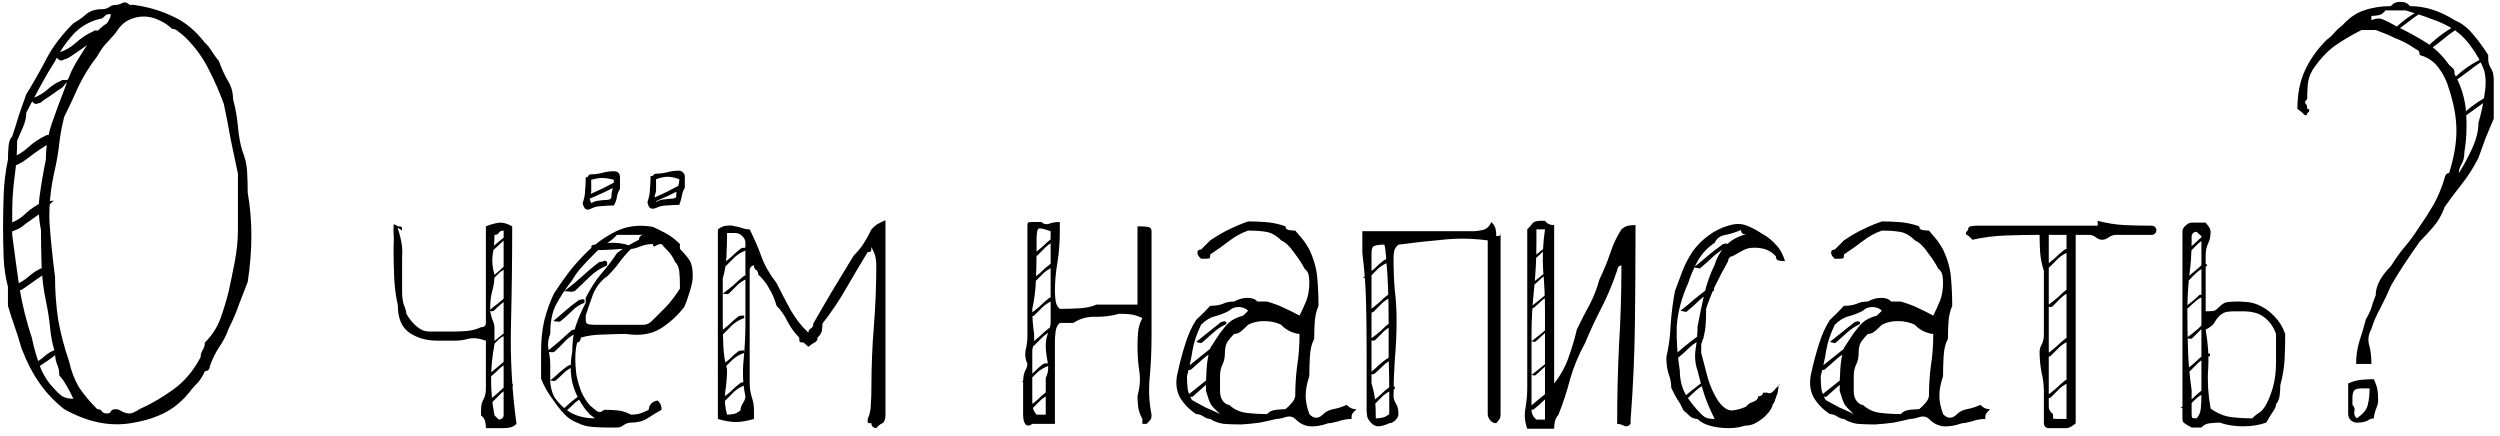 <?xml version="1.0" encoding="UTF-8"?> <svg xmlns="http://www.w3.org/2000/svg" width="327" height="57" viewBox="0 0 327 57" fill="none"> <path d="M0.4 29.52C0.4 28.293 0.427 26.933 0.48 25.44C0.533 23.947 0.72 22.427 1.04 20.88C1.04 20.293 1.067 19.707 1.12 19.12C1.173 18.533 1.333 18.107 1.6 17.84C1.92 16.88 2.213 15.947 2.48 15.04C2.8 14.133 3.12 13.227 3.44 12.32C4.4 10.773 5.28 9.227 6.08 7.68C6.88 6.133 8.053 4.587 9.6 3.04C10.187 2.72 10.72 2.347 11.2 1.92C11.733 1.44 12.453 1.2 13.36 1.2C13.68 1.2 13.973 1.12 14.24 0.96C14.507 0.747 14.8 0.64 15.12 0.64C15.387 0.64 15.68 0.56 16 0.4C16.32 0.24 16.64 0.32 16.96 0.64H17.52C19.387 0.907 21.093 1.413 22.64 2.16C24.187 2.853 25.573 4 26.8 5.6C27.12 5.867 27.44 6.267 27.76 6.8C28.08 7.28 28.373 7.68 28.64 8C28.96 8.907 29.333 9.733 29.76 10.48C30.24 11.227 30.48 12.053 30.48 12.96C30.8 14.133 31.013 15.333 31.12 16.56C31.227 17.733 31.413 18.773 31.68 19.68C32.053 20.587 32.267 21.493 32.32 22.4C32.373 23.307 32.4 24.24 32.4 25.2C33.04 28.827 33.04 32.72 32.4 36.88C32.027 37.84 31.653 38.8 31.28 39.76C30.96 40.72 30.507 41.787 29.92 42.96C29.6 43.867 29.173 44.693 28.64 45.44C28.16 46.187 27.76 47.013 27.44 47.92C27.44 48.187 27.333 48.373 27.12 48.48C27.013 48.533 26.907 48.56 26.8 48.56C26.533 49.147 26.24 49.627 25.92 50C25.6 50.32 25.307 50.64 25.04 50.96C24.08 52.24 22.96 53.227 21.68 53.92C20.453 54.56 19.067 55.013 17.52 55.28C14.587 55.867 11.547 55.28 8.4 53.52C7.173 52.56 6.107 51.44 5.2 50.16C4.293 48.88 3.493 47.333 2.8 45.52C2.533 44.56 2.24 43.627 1.92 42.72C1.6 41.813 1.307 40.907 1.04 40V37.52C0.72 36.293 0.533 35.04 0.48 33.76C0.427 32.48 0.4 31.067 0.4 29.52ZM31.12 28.24V22.72C30.8 21.173 30.48 19.653 30.16 18.16C29.893 16.613 29.6 15.093 29.28 13.6C28.693 12 28.027 10.48 27.28 9.04C26.533 7.547 25.547 6.187 24.32 4.96C24 4.64 23.68 4.373 23.36 4.16C23.093 3.893 22.8 3.76 22.48 3.76C22 3.28 21.44 2.907 20.8 2.64C20.16 2.32 19.493 2.16 18.8 2.16C18.107 2.16 17.44 2.32 16.8 2.64C16.16 2.96 15.6 3.52 15.12 4.32C14.533 4.96 14.053 5.493 13.68 5.92C13.36 6.293 13.04 6.773 12.72 7.36C11.76 8.587 10.933 9.92 10.24 11.36C9.6 12.8 8.987 14.107 8.4 15.28C8.08 16.56 7.867 17.707 7.76 18.72C7.653 19.733 7.467 20.853 7.2 22.08C6.613 24.587 6.373 26.96 6.48 29.2C6.64 31.387 6.88 33.733 7.2 36.24C7.2 38.107 7.333 39.947 7.6 41.76C7.92 43.573 8.4 45.413 9.04 47.28C9.307 48.507 9.733 49.627 10.32 50.64C10.96 51.6 11.76 52.56 12.72 53.52C13.04 53.52 13.253 53.627 13.36 53.84C13.467 54 13.68 54.08 14 54.08C14.267 54.08 14.427 54 14.48 53.84C14.587 53.627 14.8 53.52 15.12 53.52C15.387 53.52 15.68 53.627 16 53.84C16.32 54 16.64 54.08 16.96 54.08C17.067 54.08 17.2 54.053 17.36 54C17.467 53.947 17.573 53.893 17.68 53.84C17.84 53.787 18.027 53.68 18.24 53.52C19.787 52.827 21.253 51.973 22.64 50.96C24.08 49.947 25.28 48.533 26.24 46.72C26.24 46.4 26.32 46.107 26.48 45.84C26.693 45.52 26.8 45.173 26.8 44.8C27.707 43.893 28.373 42.88 28.8 41.76C29.227 40.587 29.6 39.36 29.92 38.08C30.187 36.853 30.453 35.547 30.72 34.16C30.987 32.72 31.12 31.36 31.12 30.08V28.24ZM9.6 52.16C9.333 51.573 9.04 51.013 8.72 50.48C8.4 49.893 8.08 49.44 7.76 49.12C7.76 48.533 7.653 48.027 7.44 47.6C7.28 47.173 7.2 46.667 7.2 46.08C6.88 45.12 6.667 44.08 6.56 42.96C6.453 41.787 6.267 40.587 6 39.36C5.68 37.813 5.493 36.267 5.44 34.72C5.387 33.173 5.36 31.627 5.36 30.08C5.04 28.533 4.987 27.013 5.2 25.52C5.413 23.973 5.68 22.427 6 20.88C6 19.333 6.24 17.813 6.72 16.32C7.253 14.773 7.813 13.253 8.4 11.76C8.72 10.8 9.04 9.973 9.36 9.28C9.733 8.533 10.213 7.707 10.8 6.8C11.173 6.213 11.627 5.547 12.16 4.8C12.747 4 13.36 3.413 14 3.04C14.053 2.933 14.133 2.8 14.24 2.64C14.293 2.533 14.347 2.427 14.4 2.32C14.453 2.16 14.48 2 14.48 1.84C14.213 1.84 14.027 1.867 13.92 1.92C13.867 1.973 13.68 2.133 13.36 2.4C11.813 2.72 10.533 3.44 9.52 4.56C8.56 5.627 7.787 6.773 7.2 8C6.613 8.907 6 9.947 5.36 11.12C4.72 12.293 4.08 13.493 3.44 14.72C3.44 15.307 3.307 15.92 3.04 16.56C2.773 17.147 2.507 17.76 2.24 18.4C2.24 19.947 2.133 21.493 1.92 23.04C1.707 24.587 1.6 26.133 1.6 27.68V30.72C1.92 33.227 2.24 35.573 2.56 37.76C2.933 39.947 3.467 42.08 4.16 44.16C4.427 45.44 4.773 46.667 5.2 47.84C5.627 49.013 6.293 50.053 7.2 50.96C7.467 51.28 7.787 51.573 8.16 51.84C8.533 52.053 9.013 52.16 9.6 52.16ZM8.08 45.68C7.867 45.84 7.707 45.973 7.6 46.08C7.493 46.187 7.387 46.293 7.28 46.4C6.96 46.667 6.64 46.907 6.32 47.12C6 47.333 5.68 47.547 5.36 47.76C5.2 47.92 4.96 48.053 4.64 48.16C4.427 48.16 4.293 48.08 4.24 47.92C4.187 47.867 4.16 47.787 4.16 47.68C4.213 47.573 4.267 47.52 4.32 47.52C4.907 47.307 5.387 47.013 5.76 46.64C6.187 46.267 6.667 45.973 7.2 45.76C7.307 45.707 7.6 45.68 8.08 45.68ZM6.56 34.88C6.347 35.147 6.16 35.36 6 35.52C5.893 35.68 5.787 35.813 5.68 35.92L3.28 37.6C3.12 37.707 2.96 37.813 2.8 37.92C2.64 37.973 2.453 38.027 2.24 38.08C2.187 38.08 2.107 38.053 2 38C1.893 37.947 1.813 37.867 1.76 37.76C1.707 37.707 1.68 37.627 1.68 37.52C1.733 37.36 1.813 37.28 1.92 37.28C2.613 37.013 3.227 36.64 3.76 36.16C4.293 35.68 4.88 35.307 5.52 35.04C5.627 34.933 5.76 34.907 5.92 34.96C6.08 34.96 6.293 34.933 6.56 34.88ZM7.04 26.24C6.72 26.507 6.48 26.747 6.32 26.96C6.213 27.173 6.053 27.36 5.84 27.52C5.307 27.893 4.773 28.267 4.24 28.64C3.76 28.96 3.253 29.333 2.72 29.76C2.507 29.867 2.293 29.973 2.08 30.08C1.92 30.133 1.707 30.213 1.44 30.32C1.173 30.32 0.96 30.187 0.8 29.92C0.747 29.867 0.747 29.76 0.8 29.6C0.853 29.387 0.933 29.28 1.04 29.28C1.947 29.013 2.72 28.56 3.36 27.92C4.053 27.28 4.827 26.773 5.68 26.4C5.787 26.293 5.947 26.267 6.16 26.32C6.373 26.32 6.667 26.293 7.04 26.24ZM7.44 17.6C7.12 17.867 6.88 18.107 6.72 18.32C6.613 18.533 6.453 18.72 6.24 18.88C5.653 19.253 5.093 19.627 4.56 20C4.08 20.373 3.573 20.747 3.04 21.12C2.613 21.387 2.187 21.6 1.76 21.76C1.653 21.76 1.52 21.733 1.36 21.68C1.253 21.573 1.147 21.467 1.04 21.36C0.987 21.253 0.987 21.12 1.04 20.96C1.093 20.8 1.173 20.72 1.28 20.72C2.187 20.4 2.987 19.92 3.68 19.28C4.373 18.64 5.173 18.107 6.08 17.68C6.187 17.627 6.32 17.627 6.48 17.68C6.693 17.68 7.013 17.653 7.44 17.6ZM9.04 10.4C8.827 10.667 8.64 10.88 8.48 11.04C8.373 11.2 8.267 11.333 8.16 11.44C7.733 11.707 7.307 12 6.88 12.32C6.507 12.587 6.107 12.853 5.68 13.12C5.573 13.227 5.44 13.333 5.28 13.44C5.12 13.493 4.933 13.547 4.72 13.6C4.667 13.6 4.587 13.573 4.48 13.52C4.373 13.467 4.293 13.387 4.24 13.28C4.187 13.227 4.16 13.147 4.16 13.04C4.213 12.88 4.293 12.8 4.4 12.8C5.093 12.533 5.707 12.16 6.24 11.68C6.773 11.2 7.36 10.827 8 10.56C8.107 10.453 8.24 10.427 8.4 10.48C8.56 10.48 8.773 10.453 9.04 10.4ZM13.52 3.92C13.253 4.24 13.04 4.507 12.88 4.72C12.72 4.88 12.533 5.04 12.32 5.2C11.84 5.573 11.333 5.947 10.8 6.32C10.32 6.64 9.813 6.987 9.28 7.36C9.12 7.467 8.933 7.573 8.72 7.68C8.507 7.733 8.293 7.813 8.08 7.92C7.813 7.92 7.6 7.787 7.44 7.52C7.387 7.467 7.387 7.36 7.44 7.2C7.493 6.987 7.573 6.88 7.68 6.88C8.533 6.613 9.28 6.187 9.92 5.6C10.613 4.96 11.387 4.453 12.24 4.08C12.347 3.973 12.48 3.947 12.64 4C12.853 4 13.147 3.973 13.52 3.92ZM52.035 29.6C52.302 29.6 52.462 29.627 52.515 29.68C52.568 29.733 52.595 29.893 52.595 30.16C52.222 29.893 52.035 29.787 52.035 29.84C52.035 29.893 52.088 30.08 52.195 30.4C52.302 30.72 52.408 31.173 52.515 31.76C52.622 32.293 52.648 32.907 52.595 33.6V38.24C52.595 38.827 52.675 39.387 52.835 39.92C53.048 40.4 53.155 40.773 53.155 41.04C53.475 41.627 53.902 42.16 54.435 42.64C54.968 43.12 55.528 43.36 56.115 43.36H59.475C60.062 43.36 60.622 43.333 61.155 43.28C61.742 43.227 62.328 43.067 62.915 42.8C63.182 42.8 63.368 42.72 63.475 42.56C63.528 42.453 63.555 42.347 63.555 42.24V31.92V29.6C64.408 29.28 65.048 29.12 65.475 29.12C65.902 29.12 66.408 29.28 66.995 29.6C66.995 33.92 66.942 38.24 66.835 42.56C66.728 46.827 66.968 51.12 67.555 55.44C67.288 55.707 66.995 55.867 66.675 55.92C66.408 55.973 66.142 56 65.875 56H63.555C63.555 55.733 63.528 55.467 63.475 55.2C63.422 54.88 63.235 54.587 62.915 54.32V53.68C62.915 53.093 63.022 52.613 63.235 52.24C63.448 51.867 63.555 51.387 63.555 50.8V44.56C62.648 44.24 61.875 44.16 61.235 44.32C60.648 44.48 60.062 44.56 59.475 44.56H57.235C55.795 44.56 54.568 44.213 53.555 43.52C52.542 42.827 52.035 41.627 52.035 39.92C51.768 38.747 51.608 37.493 51.555 36.16C51.502 34.827 51.475 33.6 51.475 32.48C51.528 31.627 51.528 30.987 51.475 30.56C51.475 30.08 51.475 29.76 51.475 29.6C51.475 29.387 51.502 29.307 51.555 29.36C51.662 29.36 51.822 29.44 52.035 29.6ZM65.875 42.24V37.6V30.72V30.16C65.555 30.16 65.342 30.267 65.235 30.48C65.128 30.64 64.942 30.72 64.675 30.72C64.675 31.627 64.595 32.507 64.435 33.36C64.328 34.16 64.408 35.013 64.675 35.92C64.675 36.773 64.568 37.52 64.355 38.16C64.195 38.8 64.115 39.573 64.115 40.48C64.115 40.747 64.195 41.147 64.355 41.68C64.568 42.16 64.675 42.533 64.675 42.8V43.92V45.04C64.088 48.133 64.088 51.227 64.675 54.32L65.235 54.88C65.342 54.88 65.448 54.853 65.555 54.8C65.768 54.693 65.875 54.533 65.875 54.32V52V45.04V42.24ZM63.555 52.64C64.142 52.213 64.648 51.813 65.075 51.44C65.502 51.013 65.928 50.64 66.355 50.32C66.462 50.267 66.622 50.24 66.835 50.24H67.075V50.56C66.488 50.773 65.982 51.067 65.555 51.44C65.182 51.813 64.782 52.213 64.355 52.64C64.248 52.693 64.168 52.72 64.115 52.72C64.062 52.72 63.875 52.693 63.555 52.64ZM63.715 49.12C64.195 48.747 64.622 48.4 64.995 48.08C65.368 47.76 65.715 47.467 66.035 47.2C66.088 47.2 66.115 47.2 66.115 47.2C66.168 47.147 66.222 47.12 66.275 47.12H66.435H66.675V47.36C66.195 47.573 65.768 47.84 65.395 48.16C65.075 48.48 64.728 48.8 64.355 49.12C64.302 49.173 64.248 49.2 64.195 49.2C64.142 49.2 63.982 49.173 63.715 49.12ZM63.875 45.2C64.248 44.933 64.595 44.667 64.915 44.4C65.235 44.133 65.528 43.893 65.795 43.68C65.848 43.627 65.955 43.6 66.115 43.6H66.275V43.84C65.848 43.947 65.502 44.133 65.235 44.4C64.968 44.667 64.702 44.933 64.435 45.2C64.328 45.253 64.142 45.253 63.875 45.2ZM63.955 40.64C64.382 40.267 64.782 39.947 65.155 39.68C65.528 39.36 65.875 39.067 66.195 38.8C66.248 38.747 66.382 38.72 66.595 38.72H66.755V39.04C66.328 39.2 65.928 39.44 65.555 39.76C65.235 40.027 64.915 40.32 64.595 40.64C64.488 40.693 64.408 40.72 64.355 40.72C64.355 40.72 64.222 40.693 63.955 40.64ZM63.955 36.48C64.382 36.213 64.728 35.947 64.995 35.68C65.315 35.413 65.608 35.147 65.875 34.88H66.195H66.355V35.04C65.982 35.2 65.635 35.413 65.315 35.68C65.048 35.947 64.782 36.213 64.515 36.48C64.408 36.533 64.222 36.533 63.955 36.48ZM63.875 32.72C64.355 32.347 64.782 32 65.155 31.68C65.528 31.36 65.902 31.067 66.275 30.8C66.328 30.747 66.462 30.72 66.675 30.72H66.835V30.96C66.355 31.12 65.928 31.387 65.555 31.76C65.235 32.08 64.888 32.4 64.515 32.72C64.462 32.773 64.408 32.8 64.355 32.8C64.302 32.8 64.142 32.773 63.875 32.72ZM80.292 26.88C79.705 26.88 79.172 26.907 78.692 26.96C78.212 26.96 77.758 27.067 77.332 27.28C76.959 27.493 76.665 27.467 76.452 27.2C76.292 26.933 76.212 26.72 76.212 26.56C76.425 25.973 76.532 25.413 76.532 24.88C76.585 24.347 76.612 23.787 76.612 23.2C76.772 23.2 76.879 23.147 76.932 23.04C76.985 22.88 77.118 22.8 77.332 22.8C77.758 22.8 78.212 22.747 78.692 22.64C79.172 22.48 79.705 22.4 80.292 22.4C80.825 22.4 81.092 22.667 81.092 23.2V24.72C80.879 25.04 80.745 25.387 80.692 25.76C80.638 26.133 80.505 26.507 80.292 26.88ZM80.292 23.52C79.705 23.36 79.198 23.28 78.772 23.28C78.398 23.28 77.918 23.36 77.332 23.52V25.04C77.332 25.2 77.278 25.387 77.172 25.6C77.065 25.813 77.118 26.133 77.332 26.56C77.758 26.347 78.105 26.24 78.372 26.24C78.692 26.187 78.959 26.16 79.172 26.16C79.705 26.16 79.972 26.027 79.972 25.76C79.972 25.387 80.025 25.04 80.132 24.72C80.239 24.347 80.292 23.947 80.292 23.52ZM88.852 26.8C88.265 26.8 87.705 26.827 87.172 26.88C86.692 26.88 86.239 26.987 85.812 27.2C85.439 27.36 85.145 27.333 84.932 27.12C84.772 26.853 84.692 26.613 84.692 26.4C84.905 25.813 85.012 25.253 85.012 24.72C85.065 24.187 85.092 23.627 85.092 23.04C85.305 23.04 85.439 22.987 85.492 22.88C85.545 22.773 85.652 22.72 85.812 22.72C86.239 22.72 86.692 22.667 87.172 22.56C87.705 22.4 88.265 22.32 88.852 22.32C89.012 22.32 89.172 22.4 89.332 22.56C89.492 22.72 89.572 22.88 89.572 23.04V24.56C89.359 24.933 89.225 25.307 89.172 25.68C89.118 26 89.012 26.373 88.852 26.8ZM88.852 23.44C88.265 23.227 87.758 23.12 87.332 23.12C86.905 23.12 86.398 23.227 85.812 23.44V24.88C85.812 25.093 85.758 25.307 85.652 25.52C85.599 25.733 85.652 26.027 85.812 26.4C86.239 26.187 86.612 26.08 86.932 26.08C87.252 26.027 87.492 26 87.652 26C88.185 26 88.452 25.893 88.452 25.68C88.452 25.253 88.505 24.88 88.612 24.56C88.772 24.24 88.852 23.867 88.852 23.44ZM76.932 26.08C76.932 26.027 76.905 26 76.852 26C76.852 25.947 76.852 25.893 76.852 25.84C76.799 25.787 76.772 25.733 76.772 25.68C76.932 25.52 77.038 25.44 77.092 25.44C77.678 25.173 78.265 24.907 78.852 24.64C79.492 24.32 80.105 24 80.692 23.68C80.959 23.573 81.092 23.707 81.092 24.08C80.452 24.453 79.785 24.8 79.092 25.12C78.398 25.44 77.678 25.76 76.932 26.08ZM85.252 26.56C85.252 26.507 85.225 26.48 85.172 26.48C85.172 26.427 85.172 26.373 85.172 26.32C85.118 26.267 85.092 26.213 85.092 26.16C85.252 26 85.359 25.92 85.412 25.92C85.999 25.653 86.585 25.387 87.172 25.12C87.812 24.8 88.425 24.48 89.012 24.16C89.278 24.053 89.412 24.187 89.412 24.56C88.772 24.933 88.105 25.28 87.412 25.6C86.719 25.92 85.999 26.24 85.252 26.56ZM75.972 44.16C75.972 44.373 75.892 44.56 75.732 44.72C75.625 44.773 75.545 44.8 75.492 44.8C75.332 45.387 75.252 46.08 75.252 46.88C75.252 47.627 75.305 48.373 75.412 49.12C75.572 49.867 75.785 50.587 76.052 51.28C76.372 51.973 76.745 52.56 77.172 53.04C77.492 53.307 77.785 53.547 78.052 53.76C78.372 53.973 78.692 53.92 79.012 53.6C79.599 53.6 80.185 53.627 80.772 53.68C81.359 53.733 81.945 53.92 82.532 54.24C82.799 54.24 83.092 54.213 83.412 54.16C83.732 54.107 84.212 53.92 84.852 53.6C84.852 53.333 84.959 53.067 85.172 52.8C85.439 52.533 85.732 52.4 86.052 52.4C86.319 52.72 86.452 52.933 86.452 53.04C86.505 53.147 86.532 53.333 86.532 53.6C85.945 53.92 85.332 54.293 84.692 54.72C84.105 55.093 83.385 55.28 82.532 55.28C82.212 55.28 81.892 55.387 81.572 55.6C81.305 55.813 81.012 55.92 80.692 55.92H79.492C78.905 55.92 78.239 55.893 77.492 55.84C76.745 55.787 76.079 55.6 75.492 55.28C75.012 55.12 74.532 54.827 74.052 54.4C73.572 53.92 73.118 53.387 72.692 52.8C72.265 52.213 71.865 51.627 71.492 51.04C71.172 50.453 70.932 49.947 70.772 49.52V46C70.772 44.56 70.905 43.227 71.172 42C71.492 40.72 71.918 39.52 72.452 38.4C73.038 37.493 73.652 36.613 74.292 35.76C74.932 34.907 75.705 34.027 76.612 33.12C77.838 31.893 79.172 30.933 80.612 30.24C82.052 29.547 83.652 29.36 85.412 29.68C85.999 29.947 86.585 30.24 87.172 30.56C87.758 30.88 88.345 31.333 88.932 31.92V32.56C89.519 33.147 89.945 33.653 90.212 34.08C90.478 34.507 90.612 35.173 90.612 36.08C90.612 36.667 90.478 37.36 90.212 38.16C89.999 38.907 89.758 39.573 89.492 40.16C88.585 41.333 87.519 42.293 86.292 43.04C85.118 43.733 83.652 43.947 81.892 43.68C80.985 43.68 79.999 43.707 78.932 43.76C77.865 43.76 76.879 43.893 75.972 44.16ZM76.612 41.84C76.612 42.16 76.719 42.347 76.932 42.4C77.198 42.453 77.492 42.48 77.812 42.48H84.212C84.319 42.48 84.452 42.453 84.612 42.4C84.825 42.347 85.092 42.16 85.412 41.84C85.999 41.253 86.585 40.667 87.172 40.08C87.758 39.44 88.345 38.667 88.932 37.76V37.2C88.932 36.613 88.905 36.053 88.852 35.52C88.799 34.987 88.612 34.56 88.292 34.24C88.025 33.653 87.732 33.2 87.412 32.88C87.092 32.56 86.799 32.24 86.532 31.92C86.265 31.92 85.999 32 85.732 32.16C85.519 32.32 85.412 32.24 85.412 31.92C84.825 31.92 84.265 32.027 83.732 32.24C83.198 32.453 82.799 32.56 82.532 32.56C81.945 33.147 81.439 33.733 81.012 34.32C80.585 34.907 80.079 35.493 79.492 36.08C78.638 36.667 77.999 37.467 77.572 38.48C77.198 39.493 76.879 40.427 76.612 41.28V41.84ZM77.812 54.72C77.492 54.453 77.278 54.293 77.172 54.24C77.065 54.133 76.879 53.92 76.612 53.6C75.705 52.373 75.118 51.173 74.852 50C74.585 48.773 74.585 47.44 74.852 46C74.852 44.827 74.985 43.76 75.252 42.8C75.572 41.787 76.025 40.72 76.612 39.6V38.96C77.198 37.787 77.865 36.747 78.612 35.84C79.412 34.933 80.105 34.027 80.692 33.12C81.012 32.853 81.439 32.56 81.972 32.24C82.505 31.92 83.038 31.627 83.572 31.36C83.572 31.253 83.599 31.147 83.652 31.04C83.758 30.827 83.945 30.72 84.212 30.72H80.692C80.425 31.04 80.025 31.387 79.492 31.76C78.959 32.08 78.398 32.533 77.812 33.12C77.225 33.707 76.665 34.293 76.132 34.88C75.599 35.467 75.172 36.053 74.852 36.64C73.945 37.813 73.225 38.907 72.692 39.92C72.212 40.88 71.972 42.133 71.972 43.68C71.705 44.267 71.625 44.933 71.732 45.68C71.892 46.427 71.972 47.093 71.972 47.68C71.972 48.587 71.972 49.36 71.972 50C72.025 50.64 72.185 51.253 72.452 51.84C73.038 52.747 73.785 53.467 74.692 54C75.599 54.48 76.638 54.72 77.812 54.72ZM73.332 53.76C73.812 53.387 74.212 53.04 74.532 52.72C74.905 52.4 75.278 52.107 75.652 51.84C75.758 51.787 75.838 51.76 75.892 51.76C75.945 51.76 76.025 51.733 76.132 51.68L76.292 51.76V52C75.812 52.213 75.412 52.48 75.092 52.8C74.772 53.12 74.425 53.44 74.052 53.76C73.945 53.813 73.865 53.84 73.812 53.84C73.758 53.84 73.599 53.813 73.332 53.76ZM71.972 49.76C72.452 49.387 72.852 49.04 73.172 48.72C73.545 48.4 73.918 48.107 74.292 47.84C74.398 47.787 74.478 47.76 74.532 47.76C74.585 47.76 74.665 47.733 74.772 47.68L74.932 47.76V48C74.452 48.213 74.052 48.48 73.732 48.8C73.412 49.12 73.065 49.44 72.692 49.76C72.585 49.813 72.505 49.84 72.452 49.84C72.398 49.84 72.239 49.813 71.972 49.76ZM71.492 46C72.185 45.467 72.772 44.987 73.252 44.56C73.785 44.08 74.292 43.627 74.772 43.2C74.879 43.147 74.985 43.12 75.092 43.12C75.252 43.12 75.385 43.067 75.492 42.96L75.732 43.12V43.44C75.038 43.707 74.452 44.08 73.972 44.56C73.545 45.04 73.065 45.52 72.532 46C72.425 46.053 72.319 46.08 72.212 46.08C72.159 46.08 71.918 46.053 71.492 46ZM72.372 42C73.012 41.467 73.572 40.987 74.052 40.56C74.532 40.133 75.038 39.733 75.572 39.36C75.678 39.253 75.785 39.2 75.892 39.2C75.999 39.2 76.105 39.173 76.212 39.12L76.452 39.2V39.6C75.758 39.867 75.198 40.24 74.772 40.72C74.345 41.147 73.865 41.573 73.332 42C73.225 42.053 73.145 42.08 73.092 42.08C73.038 42.08 72.799 42.053 72.372 42ZM73.812 38.08C74.719 37.387 75.492 36.747 76.132 36.16C76.825 35.52 77.519 34.933 78.212 34.4C78.319 34.293 78.452 34.24 78.612 34.24C78.772 34.24 78.932 34.187 79.092 34.08L79.412 34.24V34.72C78.505 35.093 77.732 35.6 77.092 36.24C76.505 36.827 75.865 37.44 75.172 38.08C75.012 38.133 74.879 38.16 74.772 38.16C74.665 38.16 74.345 38.133 73.812 38.08ZM83.172 32.4C82.052 32.507 81.038 32.587 80.132 32.64C79.278 32.693 78.478 32.72 77.732 32.72C77.465 32.56 77.332 32.4 77.332 32.24C77.385 32.08 77.572 32 77.892 32C78.692 31.84 79.492 31.76 80.292 31.76C81.145 31.76 82.105 31.973 83.172 32.4ZM115.819 28.8V31.12V40.64V48.32V54.24C115.819 54.827 115.685 55.2 115.419 55.36C115.152 55.467 114.885 55.68 114.619 56C114.512 56 114.405 55.973 114.299 55.92C114.085 55.813 113.979 55.627 113.979 55.36C113.712 55.36 113.552 55.333 113.499 55.28C113.499 55.227 113.499 55.067 113.499 54.8C113.765 54.213 113.899 53.6 113.899 52.96C113.952 52.32 113.979 51.573 113.979 50.72C113.979 48 114.085 45.333 114.299 42.72C114.512 40.053 114.619 37.387 114.619 34.72C114.619 34.4 114.592 34.08 114.539 33.76C114.485 33.387 114.299 32.907 113.979 32.32C113.979 32.64 113.952 32.827 113.899 32.88C113.899 32.933 113.765 32.96 113.499 32.96C112.592 34.453 111.659 36.027 110.699 37.68C109.792 39.28 108.752 40.827 107.579 42.32C107.579 42.64 107.552 42.96 107.499 43.28C107.445 43.547 107.259 43.84 106.939 44.16C106.939 44.48 106.805 44.693 106.539 44.8C106.325 44.907 106.059 45.093 105.739 45.36L105.099 44.8C104.832 44.8 104.672 44.773 104.619 44.72C104.565 44.667 104.539 44.48 104.539 44.16C103.952 43.573 103.445 42.88 103.019 42.08C102.645 41.28 102.165 40.587 101.579 40C101.312 39.093 100.992 38.347 100.619 37.76C100.299 37.12 99.819 36.507 99.179 35.92C99.179 35.6 99.072 35.387 98.859 35.28C98.699 35.173 98.619 34.987 98.619 34.72C98.405 34.72 98.245 34.827 98.139 35.04C98.085 35.147 98.059 35.227 98.059 35.28V40V50.08C98.059 50.667 98.139 51.253 98.299 51.84C98.512 52.427 98.619 53.04 98.619 53.68V54.8C97.712 55.067 96.912 55.2 96.219 55.2C95.579 55.2 94.805 55.067 93.899 54.8V53.04V49.44V48.88V44.16V39.36V31.12V30C94.325 29.68 94.725 29.52 95.099 29.52C95.472 29.467 95.819 29.493 96.139 29.6C96.512 29.653 96.832 29.733 97.099 29.84C97.419 29.947 97.739 30 98.059 30C98.645 31.173 99.152 32.347 99.579 33.52C100.005 34.693 100.672 35.867 101.579 37.04C102.165 38.213 102.779 39.387 103.419 40.56C104.059 41.68 104.832 42.667 105.739 43.52C105.739 43.253 105.845 43.067 106.059 42.96C106.272 42.853 106.379 42.64 106.379 42.32C107.232 40.827 108.085 39.36 108.939 37.92C109.845 36.427 110.752 34.933 111.659 33.44C112.245 32.853 112.699 32.293 113.019 31.76C113.392 31.173 113.712 30.587 113.979 30C114.299 29.68 114.539 29.467 114.699 29.36C114.859 29.253 115.232 29.067 115.819 28.8ZM95.099 30.48C95.099 31.387 95.072 32.4 95.019 33.52C94.965 34.587 94.805 35.547 94.539 36.4V42.32C94.539 43.227 94.565 44.24 94.619 45.36C94.672 46.427 94.832 47.413 95.099 48.32C95.099 49.227 95.019 50.213 94.859 51.28C94.752 52.347 94.832 53.333 95.099 54.24C95.365 54.24 95.632 54.213 95.899 54.16C96.219 54.107 96.539 53.947 96.859 53.68C96.859 53.36 96.965 53.04 97.179 52.72C97.392 52.4 97.499 52.107 97.499 51.84C97.179 50.347 97.099 48.773 97.259 47.12C97.419 45.467 97.499 43.867 97.499 42.32V31.76C97.499 31.44 97.365 31.147 97.099 30.88C96.832 30.613 96.539 30.48 96.219 30.48H95.099ZM94.059 52.4C94.645 51.973 95.152 51.573 95.579 51.2C96.005 50.773 96.432 50.4 96.859 50.08C96.965 50.027 97.125 50 97.339 50H97.579V50.32C96.992 50.533 96.485 50.827 96.059 51.2C95.685 51.573 95.285 51.973 94.859 52.4C94.752 52.453 94.672 52.48 94.619 52.48C94.565 52.48 94.379 52.453 94.059 52.4ZM93.819 48.24C94.405 47.813 94.912 47.413 95.339 47.04C95.765 46.613 96.192 46.24 96.619 45.92C96.725 45.867 96.885 45.84 97.099 45.84H97.339V46.16C96.752 46.373 96.245 46.667 95.819 47.04C95.445 47.413 95.045 47.813 94.619 48.24C94.512 48.293 94.432 48.32 94.379 48.32C94.325 48.32 94.139 48.293 93.819 48.24ZM93.819 43.68C94.405 43.253 94.912 42.853 95.339 42.48C95.765 42.053 96.192 41.68 96.619 41.36C96.725 41.307 96.885 41.28 97.099 41.28H97.339V41.6C96.752 41.813 96.245 42.107 95.819 42.48C95.445 42.853 95.045 43.253 94.619 43.68C94.512 43.733 94.432 43.76 94.379 43.76C94.325 43.76 94.139 43.733 93.819 43.68ZM94.539 38.4C95.125 37.973 95.632 37.573 96.059 37.2C96.485 36.773 96.912 36.4 97.339 36.08C97.445 36.027 97.605 36 97.819 36H98.059V36.32C97.472 36.533 96.965 36.827 96.539 37.2C96.165 37.573 95.765 37.973 95.339 38.4C95.232 38.453 95.152 38.48 95.099 38.48C95.045 38.48 94.859 38.453 94.539 38.4ZM94.139 34.8C94.725 34.373 95.232 33.973 95.659 33.6C96.085 33.173 96.512 32.8 96.939 32.48C97.045 32.427 97.205 32.4 97.419 32.4H97.659V32.72C97.072 32.933 96.565 33.227 96.139 33.6C95.765 33.973 95.365 34.373 94.939 34.8C94.832 34.853 94.752 34.88 94.699 34.88C94.645 34.88 94.459 34.853 94.139 34.8ZM148.783 39.84V34.4V29.6C149.369 29.6 149.823 29.627 150.143 29.68C150.463 29.733 150.623 29.92 150.623 30.24V33.76V44C150.623 45.813 150.543 47.6 150.383 49.36C150.223 51.067 150.303 52.693 150.623 54.24C150.623 54.507 150.596 54.693 150.543 54.8C150.489 54.907 150.303 55.12 149.983 55.44H149.423V54.8C149.103 54.213 148.916 53.653 148.863 53.12C148.809 52.533 148.783 52.107 148.783 51.84C149.103 50.613 149.183 49.52 149.023 48.56C148.863 47.547 148.783 46.427 148.783 45.2C148.783 44.613 148.809 44.027 148.863 43.44C148.916 42.8 149.103 42.187 149.423 41.6C148.836 41.333 148.329 41.173 147.903 41.12C147.476 41.067 146.969 41.04 146.383 41.04C145.476 41.307 144.463 41.44 143.343 41.44C142.276 41.387 141.289 41.653 140.383 42.24H138.623C138.303 42.507 138.116 42.907 138.063 43.44C138.009 43.92 137.983 44.293 137.983 44.56V54.8V55.44H135.023C134.703 55.707 134.409 55.733 134.143 55.52C133.929 55.253 133.823 54.827 133.823 54.24V50C133.823 49.413 133.903 48.933 134.063 48.56C134.276 48.187 134.383 47.867 134.383 47.6C134.116 47.013 134.036 46.427 134.143 45.84C134.303 45.2 134.383 44.587 134.383 44V32V29.6C134.383 29.333 134.409 29.173 134.463 29.12C134.516 29.067 134.703 29.04 135.023 29.04H136.223C136.489 29.307 136.809 29.387 137.183 29.28C137.556 29.12 138.036 29.04 138.623 29.04V30.24C138.623 31.733 138.516 33.12 138.303 34.4C138.089 35.627 137.983 36.853 137.983 38.08C137.983 38.347 138.009 38.747 138.063 39.28C138.116 39.76 138.303 40.133 138.623 40.4C139.529 40.4 140.409 40.373 141.263 40.32C142.116 40.267 142.836 40.107 143.423 39.84H148.783ZM136.783 54.24V53.6V49.44C137.103 48.8 137.183 48.08 137.023 47.28C136.863 46.48 136.783 45.787 136.783 45.2C136.783 44.613 136.889 44.053 137.103 43.52C137.316 42.933 137.423 42.507 137.423 42.24V36.88V30.24C136.516 29.92 135.983 29.813 135.823 29.92C135.663 30.027 135.583 30.533 135.583 31.44V32.64C135.583 33.867 135.556 35.173 135.503 36.56C135.449 37.947 135.289 39.227 135.023 40.4C135.023 41.307 135.076 42.213 135.183 43.12C135.343 43.973 135.289 44.853 135.023 45.76V52.4C135.023 52.72 135.049 53.04 135.103 53.36C135.156 53.627 135.316 53.92 135.583 54.24H136.783ZM134.143 53.52C134.729 53.093 135.236 52.693 135.663 52.32C136.089 51.893 136.516 51.52 136.943 51.2C137.049 51.147 137.209 51.12 137.423 51.12H137.663V51.44C137.076 51.653 136.569 51.947 136.143 52.32C135.769 52.693 135.369 53.093 134.943 53.52C134.836 53.573 134.756 53.6 134.702 53.6C134.649 53.6 134.463 53.573 134.143 53.52ZM133.663 49.92C134.249 49.493 134.756 49.093 135.183 48.72C135.609 48.293 136.036 47.92 136.463 47.6C136.569 47.547 136.729 47.52 136.943 47.52H137.183V47.84C136.596 48.053 136.089 48.347 135.663 48.72C135.289 49.093 134.889 49.493 134.463 49.92C134.356 49.973 134.276 50 134.223 50C134.169 50 133.983 49.973 133.663 49.92ZM134.463 45.2C135.049 44.773 135.556 44.373 135.983 44C136.409 43.573 136.836 43.2 137.263 42.88C137.369 42.827 137.529 42.8 137.743 42.8H137.983V43.12C137.396 43.333 136.889 43.627 136.463 44C136.089 44.373 135.689 44.773 135.263 45.2C135.156 45.253 135.076 45.28 135.023 45.28C134.969 45.28 134.783 45.253 134.463 45.2ZM134.463 41.28C135.049 40.853 135.556 40.453 135.983 40.08C136.409 39.653 136.836 39.28 137.263 38.96C137.369 38.907 137.529 38.88 137.743 38.88H137.983V39.2C137.396 39.413 136.889 39.707 136.463 40.08C136.089 40.453 135.689 40.853 135.263 41.28C135.156 41.333 135.076 41.36 135.023 41.36C134.969 41.36 134.783 41.333 134.463 41.28ZM134.543 36.88C135.129 36.453 135.636 36.053 136.063 35.68C136.489 35.253 136.916 34.88 137.342 34.56C137.449 34.507 137.609 34.48 137.823 34.48H138.063V34.8C137.476 35.013 136.969 35.307 136.543 35.68C136.169 36.053 135.769 36.453 135.343 36.88C135.236 36.933 135.156 36.96 135.103 36.96C135.049 36.96 134.863 36.933 134.543 36.88ZM134.863 33.44C135.449 33.013 135.956 32.613 136.383 32.24C136.809 31.813 137.236 31.44 137.663 31.12C137.769 31.067 137.929 31.04 138.143 31.04H138.383V31.36C137.796 31.573 137.289 31.867 136.863 32.24C136.489 32.613 136.089 33.013 135.663 33.44C135.556 33.493 135.476 33.52 135.423 33.52C135.369 33.52 135.183 33.493 134.863 33.44ZM171.259 54.16C171.845 54.8 172.459 54.8 173.099 54.16C173.419 53.84 173.845 53.627 174.379 53.52C174.965 53.413 175.552 53.227 176.139 52.96C176.245 53.067 176.379 53.173 176.539 53.28C176.752 53.44 177.045 53.52 177.419 53.52C177.099 53.84 176.912 54.053 176.859 54.16C176.805 54.267 176.779 54.48 176.779 54.8C176.192 54.8 175.605 54.907 175.019 55.12C174.432 55.28 174.005 55.36 173.739 55.36C172.832 55.68 172.032 55.813 171.339 55.76C170.645 55.707 170.005 55.387 169.419 54.8C169.099 54.48 168.672 54.4 168.139 54.56C167.659 54.72 167.259 54.8 166.939 54.8C166.299 54.96 165.579 55.12 164.779 55.28C163.979 55.387 163.179 55.467 162.379 55.52C161.579 55.52 160.805 55.493 160.059 55.44C159.365 55.333 158.779 55.12 158.299 54.8C158.032 54.8 157.739 54.693 157.419 54.48C157.099 54.267 156.779 54.16 156.459 54.16C155.552 53.573 154.832 52.827 154.299 51.92C153.819 50.96 153.739 49.867 154.059 48.64C154.325 47.413 154.645 46.213 155.019 45.04C155.392 43.813 155.872 42.747 156.459 41.84C157.099 41.253 157.712 40.64 158.299 40C158.939 40 159.472 39.92 159.899 39.76C160.325 39.547 160.832 39.44 161.419 39.44C162.005 39.12 162.592 38.96 163.179 38.96C163.765 38.96 164.192 39.12 164.459 39.44H165.739C166.645 39.707 167.419 40 168.059 40.32C168.752 40.64 169.392 40.96 169.979 41.28C170.299 40.64 170.592 40 170.859 39.36C171.125 38.667 171.259 37.867 171.259 36.96C171.259 36.64 171.232 36.32 171.179 36C171.125 35.68 170.939 35.387 170.619 35.12C170.299 34.48 169.845 33.787 169.259 33.04C168.725 32.24 168.165 31.707 167.579 31.44C166.939 30.8 166.272 30.427 165.579 30.32C164.939 30.213 164.165 30.16 163.259 30.16C162.352 30.48 161.525 30.933 160.779 31.52C160.085 32.053 159.259 32.64 158.299 33.28C158.299 33.547 158.272 33.707 158.219 33.76C158.165 33.813 158.005 33.84 157.739 33.84H157.099C156.779 33.573 156.619 33.307 156.619 33.04C156.619 32.773 156.779 32.64 157.099 32.64L158.299 31.44C159.259 30.8 160.085 30.32 160.779 30C161.525 29.627 162.352 29.28 163.259 28.96C163.845 28.96 164.565 28.987 165.419 29.04C166.325 29.093 167.232 29.28 168.139 29.6C168.139 29.867 168.272 30.027 168.539 30.08C168.805 30.133 169.099 30.16 169.419 30.16C169.685 30.48 169.979 30.827 170.299 31.2C170.619 31.573 170.939 32.053 171.259 32.64C171.845 33.867 172.192 35.093 172.299 36.32C172.405 37.547 172.459 38.773 172.459 40C172.192 40.64 172.032 41.307 171.979 42C171.925 42.64 171.899 43.413 171.899 44.32C171.579 44.907 171.392 45.653 171.339 46.56C171.285 47.413 171.259 48.293 171.259 49.2C170.939 50.16 170.779 51.013 170.779 51.76C170.779 52.453 170.939 53.253 171.259 54.16ZM169.979 43.68C169.712 43.68 169.312 43.573 168.779 43.36C168.245 43.093 167.845 42.8 167.579 42.48C166.939 42.16 166.192 42 165.339 42C164.539 42 163.845 42.16 163.259 42.48C162.939 42.8 162.619 43.093 162.299 43.36C162.032 43.573 161.739 43.68 161.419 43.68C161.099 44 160.805 44.347 160.539 44.72C160.325 45.093 160.219 45.573 160.219 46.16C160.219 46.747 160.112 47.253 159.899 47.68C159.685 48.107 159.579 48.613 159.579 49.2V51.12C159.579 51.707 159.712 52.16 159.979 52.48C160.245 52.8 160.512 52.96 160.779 52.96C161.419 53.547 162.165 53.893 163.019 54C163.925 54.107 164.832 54.16 165.739 54.16C166.005 53.84 166.405 53.653 166.939 53.6C167.472 53.547 167.872 53.52 168.139 53.52C168.459 53.253 168.752 52.96 169.019 52.64C169.285 52.32 169.419 52 169.419 51.68C169.419 50.453 169.499 49.2 169.659 47.92C169.872 46.64 169.979 45.227 169.979 43.68ZM163.259 40.64C162.939 40.32 162.512 40.16 161.979 40.16C161.499 40.16 161.099 40.32 160.779 40.64C160.192 40.96 159.579 41.2 158.939 41.36C158.299 41.52 157.685 41.893 157.099 42.48C156.512 43.707 156.139 44.827 155.979 45.84C155.819 46.853 155.579 47.973 155.259 49.2C155.259 49.84 155.285 50.373 155.339 50.8C155.392 51.227 155.579 51.733 155.899 52.32C156.485 52.64 157.072 52.96 157.659 53.28C158.299 53.547 158.939 53.84 159.579 54.16C158.939 53.573 158.539 53.147 158.379 52.88C158.219 52.613 158.005 52.027 157.739 51.12C157.739 50.16 157.765 49.227 157.819 48.32C157.872 47.36 158.032 46.427 158.299 45.52C158.619 45.04 158.912 44.587 159.179 44.16C159.445 43.733 159.739 43.333 160.059 42.96C160.379 42.533 160.725 42.187 161.099 41.92C161.525 41.653 162.032 41.44 162.619 41.28L163.259 40.64ZM155.259 51.76C155.845 51.28 156.379 50.853 156.859 50.48C157.392 50.053 157.925 49.627 158.459 49.2C158.565 49.147 158.645 49.12 158.699 49.12C158.752 49.12 158.832 49.093 158.939 49.04C158.992 49.04 159.019 49.067 159.019 49.12C159.019 49.12 159.045 49.12 159.099 49.12H159.179C159.232 49.227 159.232 49.307 159.179 49.36C159.179 49.36 159.179 49.387 159.179 49.44C158.592 49.707 158.059 50.053 157.579 50.48C157.099 50.907 156.619 51.333 156.139 51.76C156.032 51.867 155.952 51.92 155.899 51.92C155.845 51.92 155.632 51.867 155.259 51.76ZM155.019 48.24C155.605 47.76 156.139 47.333 156.619 46.96C157.152 46.533 157.685 46.107 158.219 45.68C158.325 45.627 158.405 45.6 158.459 45.6C158.512 45.6 158.592 45.573 158.699 45.52C158.752 45.52 158.779 45.547 158.779 45.6C158.779 45.6 158.805 45.6 158.859 45.6H158.939C158.992 45.707 158.992 45.787 158.939 45.84C158.939 45.84 158.939 45.867 158.939 45.92C158.352 46.187 157.819 46.533 157.339 46.96C156.859 47.387 156.379 47.813 155.899 48.24C155.792 48.347 155.712 48.4 155.659 48.4C155.605 48.4 155.392 48.347 155.019 48.24ZM156.459 44.72C157.045 44.24 157.579 43.813 158.059 43.44C158.592 43.013 159.125 42.587 159.659 42.16C159.765 42.107 159.845 42.08 159.899 42.08C159.952 42.08 160.032 42.053 160.139 42C160.192 42 160.219 42.027 160.219 42.08C160.219 42.08 160.245 42.08 160.299 42.08H160.379C160.432 42.187 160.432 42.267 160.379 42.32C160.379 42.32 160.379 42.347 160.379 42.4C159.792 42.667 159.259 43.013 158.779 43.44C158.299 43.867 157.819 44.293 157.339 44.72C157.232 44.827 157.152 44.88 157.099 44.88C157.045 44.88 156.832 44.827 156.459 44.72ZM194.594 31.44C192.514 31.173 190.54 31.147 188.674 31.36C186.86 31.52 184.94 31.733 182.914 32C182.594 32.267 182.407 32.56 182.354 32.88C182.3 33.147 182.274 33.44 182.274 33.76C182.274 35.253 182.327 36.64 182.434 37.92C182.594 39.147 182.674 40.48 182.674 41.92C182.674 43.68 182.594 45.413 182.434 47.12C182.327 48.827 182.274 50.4 182.274 51.84C182.274 52.107 182.38 52.427 182.594 52.8C182.807 53.12 182.914 53.573 182.914 54.16C182.914 54.427 182.78 54.693 182.514 54.96C182.247 55.227 181.98 55.36 181.714 55.36C181.127 55.627 180.647 55.76 180.274 55.76C179.954 55.76 179.66 55.627 179.394 55.36C179.074 55.04 178.887 54.747 178.834 54.48C178.78 54.16 178.754 53.867 178.754 53.6V48.96V45.44C178.754 43.413 178.727 41.387 178.674 39.36C178.62 37.28 178.46 35.2 178.194 33.12V30.24H179.394H192.754C193.074 30.24 193.474 30.187 193.954 30.08C194.434 29.973 194.807 29.627 195.074 29.04C195.394 29.36 195.58 29.68 195.634 30C195.687 30.267 195.714 30.56 195.714 30.88C195.98 30.88 196.14 30.853 196.194 30.8C196.247 30.747 196.274 30.56 196.274 30.24V41.92V51.84V54.16C196.274 54.427 196.247 54.613 196.194 54.72C196.14 54.827 195.98 55.04 195.714 55.36C195.394 55.36 195.127 55.227 194.914 54.96C194.7 54.693 194.594 54.427 194.594 54.16V53.04V40.16V32.56V31.44ZM181.074 32C180.487 32 180.06 32.053 179.794 32.16C179.527 32.213 179.394 32.533 179.394 33.12V34.96V50.16C179.66 51.013 179.82 51.787 179.874 52.48C179.927 53.12 179.954 53.867 179.954 54.72C180.22 54.72 180.487 54.693 180.754 54.64C181.074 54.587 181.394 54.427 181.714 54.16C181.714 53.413 181.714 52.373 181.714 51.04C181.714 49.707 181.687 48.267 181.634 46.72C181.634 45.173 181.634 43.6 181.634 42C181.634 40.4 181.607 38.907 181.554 37.52C181.5 36.133 181.42 34.96 181.314 34C181.26 32.987 181.18 32.32 181.074 32ZM178.914 52.96C179.5 52.533 180.007 52.133 180.434 51.76C180.86 51.333 181.287 50.96 181.714 50.64C181.82 50.587 181.98 50.56 182.194 50.56H182.434V50.88C181.847 51.093 181.34 51.387 180.914 51.76C180.54 52.133 180.14 52.533 179.714 52.96C179.607 53.013 179.527 53.04 179.474 53.04C179.42 53.04 179.234 53.013 178.914 52.96ZM179.074 48.88C179.607 48.453 180.06 48.053 180.434 47.68C180.86 47.307 181.287 46.987 181.714 46.72C181.82 46.667 181.954 46.64 182.114 46.64H182.354V46.96C181.82 47.12 181.367 47.387 180.994 47.76C180.62 48.133 180.22 48.507 179.794 48.88C179.687 48.933 179.607 48.96 179.554 48.96C179.5 48.96 179.34 48.933 179.074 48.88ZM179.074 44.48C179.66 44.053 180.167 43.653 180.594 43.28C181.02 42.853 181.447 42.48 181.874 42.16C181.98 42.107 182.14 42.08 182.354 42.08H182.594V42.4C182.007 42.613 181.5 42.907 181.074 43.28C180.7 43.653 180.3 44.053 179.874 44.48C179.767 44.533 179.687 44.56 179.634 44.56C179.58 44.56 179.394 44.533 179.074 44.48ZM178.834 40.8C179.42 40.373 179.927 39.973 180.354 39.6C180.78 39.173 181.207 38.8 181.634 38.48C181.74 38.427 181.9 38.4 182.114 38.4H182.354V38.72C181.767 38.933 181.26 39.227 180.834 39.6C180.46 39.973 180.06 40.373 179.634 40.8C179.527 40.853 179.447 40.88 179.394 40.88C179.34 40.88 179.154 40.853 178.834 40.8ZM178.274 36.32C178.86 35.893 179.367 35.493 179.794 35.12C180.22 34.693 180.647 34.32 181.074 34C181.18 33.947 181.34 33.92 181.554 33.92H181.794V34.24C181.207 34.453 180.7 34.747 180.274 35.12C179.9 35.493 179.5 35.893 179.074 36.32C178.967 36.373 178.887 36.4 178.834 36.4C178.78 36.4 178.594 36.373 178.274 36.32ZM203.284 29.44V34.72V39.44V44.8V50.16C204.19 48.987 204.83 47.813 205.204 46.64C205.63 45.467 205.977 44.293 206.244 43.12C206.83 41.893 207.39 40.8 207.924 39.84C208.457 38.827 208.884 37.733 209.204 36.56C209.79 35.333 210.27 34.16 210.644 33.04C211.017 31.92 211.497 30.907 212.084 30C212.404 29.733 212.697 29.573 212.964 29.52C213.284 29.467 213.604 29.44 213.924 29.44V30C213.924 34.16 213.897 38.32 213.844 42.48C213.79 46.587 213.604 50.72 213.284 54.88V55.44C213.017 55.76 212.724 55.84 212.404 55.68C212.084 55.52 211.79 55.44 211.524 55.44C211.524 51.92 211.604 48.507 211.764 45.2C211.977 41.84 212.084 38.347 212.084 34.72C211.87 34.72 211.71 34.827 211.604 35.04C211.55 35.147 211.524 35.253 211.524 35.36C210.937 37.12 210.244 38.773 209.444 40.32C208.644 41.867 207.95 43.36 207.364 44.8C206.51 46.347 205.844 47.947 205.364 49.6C204.937 51.253 204.43 52.8 203.844 54.24C203.577 54.56 203.417 54.88 203.364 55.2C203.31 55.467 203.284 55.76 203.284 56.08H201.524H199.764C199.444 55.173 199.364 54.293 199.524 53.44C199.684 52.533 199.764 51.627 199.764 50.72V47.2V39.44V31.2V30C200.03 29.733 200.244 29.493 200.404 29.28C200.564 29.013 200.937 28.88 201.524 28.88H202.084C202.137 28.987 202.244 29.093 202.404 29.2C202.617 29.36 202.91 29.44 203.284 29.44ZM200.964 30V31.84C200.964 33.867 200.857 35.893 200.644 37.92C200.43 39.947 200.324 41.867 200.324 43.68V53.68C200.324 53.787 200.35 53.92 200.404 54.08C200.457 54.347 200.644 54.613 200.964 54.88H201.524H202.084V53.68V40.64C202.084 38.88 202.004 37.12 201.844 35.36C201.737 33.6 201.817 31.813 202.084 30H200.964ZM199.764 53.52C200.35 52.987 200.91 52.507 201.444 52.08C201.977 51.653 202.51 51.227 203.044 50.8C203.15 50.747 203.23 50.72 203.284 50.72C203.337 50.72 203.417 50.693 203.524 50.64C203.577 50.64 203.604 50.667 203.604 50.72C203.604 50.72 203.63 50.72 203.684 50.72H203.764C203.817 50.827 203.817 50.907 203.764 50.96C203.764 50.96 203.764 50.987 203.764 51.04C203.177 51.307 202.644 51.68 202.164 52.16C201.684 52.64 201.177 53.093 200.644 53.52C200.537 53.573 200.457 53.6 200.404 53.6C200.35 53.6 200.137 53.573 199.764 53.52ZM200.324 49.04C200.75 48.72 201.124 48.427 201.444 48.16C201.764 47.893 202.084 47.627 202.404 47.36C202.457 47.307 202.564 47.28 202.724 47.28H202.884V47.52C202.457 47.68 202.084 47.92 201.764 48.24C201.497 48.507 201.204 48.773 200.884 49.04C200.83 49.093 200.777 49.12 200.724 49.12C200.724 49.12 200.59 49.093 200.324 49.04ZM200.324 44.64C200.75 44.32 201.124 44.027 201.444 43.76C201.764 43.493 202.084 43.227 202.404 42.96C202.457 42.907 202.564 42.88 202.724 42.88H202.884V43.12C202.457 43.28 202.084 43.52 201.764 43.84C201.497 44.107 201.204 44.373 200.884 44.64C200.83 44.693 200.777 44.72 200.724 44.72C200.724 44.72 200.59 44.693 200.324 44.64ZM200.084 40.24C200.51 39.92 200.884 39.627 201.204 39.36C201.524 39.093 201.844 38.827 202.164 38.56C202.217 38.507 202.324 38.48 202.484 38.48H202.644V38.72C202.217 38.88 201.844 39.12 201.524 39.44C201.257 39.707 200.964 39.973 200.644 40.24C200.59 40.293 200.537 40.32 200.484 40.32C200.484 40.32 200.35 40.293 200.084 40.24ZM200.084 37.28C200.51 36.96 200.884 36.667 201.204 36.4C201.524 36.133 201.844 35.867 202.164 35.6C202.217 35.547 202.324 35.52 202.484 35.52H202.644V35.76C202.217 35.92 201.844 36.16 201.524 36.48C201.257 36.747 200.964 37.013 200.644 37.28C200.59 37.333 200.537 37.36 200.484 37.36C200.484 37.36 200.35 37.333 200.084 37.28ZM200.244 33.84C200.67 33.52 201.044 33.227 201.364 32.96C201.684 32.693 202.004 32.427 202.324 32.16C202.377 32.107 202.484 32.08 202.644 32.08H202.804V32.32C202.377 32.48 202.004 32.72 201.684 33.04C201.417 33.307 201.124 33.573 200.804 33.84C200.75 33.893 200.697 33.92 200.644 33.92C200.644 33.92 200.51 33.893 200.244 33.84ZM233.479 34.16C233.213 34.16 232.946 34.133 232.679 34.08C232.413 34.027 232.279 33.84 232.279 33.52C231.639 32.773 230.706 32.4 229.479 32.4C228.893 32.4 228.413 32.507 228.039 32.72C227.666 32.933 227.186 33.2 226.599 33.52C226.386 33.52 226.226 33.627 226.119 33.84C226.066 33.947 226.039 34.053 226.039 34.16C225.399 35.28 224.813 36.4 224.279 37.52C223.799 38.587 223.426 39.547 223.159 40.4C223.159 41.307 223.133 42.08 223.079 42.72C223.026 43.36 222.839 44.133 222.519 45.04V46.16C222.839 47.333 223.133 48.453 223.399 49.52C223.719 50.587 224.173 51.573 224.759 52.48C225.399 53.333 226.013 53.733 226.599 53.68C227.186 53.627 227.773 53.467 228.359 53.2C228.626 52.88 228.946 52.667 229.319 52.56C229.746 52.4 229.959 52.16 229.959 51.84C230.226 51.84 230.413 51.76 230.519 51.6C230.573 51.547 230.599 51.467 230.599 51.36H231.159C231.319 51.467 231.506 51.467 231.719 51.36C231.933 51.2 232.119 51.013 232.279 50.8C232.493 50.587 232.653 50.427 232.759 50.32C232.866 50.16 232.839 50.16 232.679 50.32C232.626 50.693 232.573 51.04 232.519 51.36C232.413 51.627 232.306 51.92 232.199 52.24C232.146 52.507 232.039 52.72 231.879 52.88C231.879 52.987 231.799 53.2 231.639 53.52C231.479 53.787 231.239 54.08 230.919 54.4C230.599 54.72 230.199 55.013 229.719 55.28C229.293 55.547 228.786 55.68 228.199 55.68C227.293 56 226.173 56.08 224.839 55.92C223.559 55.76 222.626 55.387 222.039 54.8C221.719 54.8 221.399 54.693 221.079 54.48C220.813 54.213 220.519 53.947 220.199 53.68C219.933 53.093 219.666 52.613 219.399 52.24C219.133 51.813 218.866 51.307 218.599 50.72C218.599 50.133 218.493 49.547 218.279 48.96C218.066 48.373 217.959 47.627 217.959 46.72C218.279 45.333 218.466 43.92 218.519 42.48C218.626 40.987 218.813 39.52 219.079 38.08C219.399 37.227 219.719 36.373 220.039 35.52C220.359 34.667 220.813 33.787 221.399 32.88C221.986 32.08 222.679 31.387 223.479 30.8C224.279 30.213 225.133 29.787 226.039 29.52C226.893 29.253 227.639 29.227 228.279 29.44C228.919 29.653 229.693 30.053 230.599 30.64C231.186 30.96 231.746 31.413 232.279 32C232.813 32.533 233.213 33.253 233.479 34.16ZM228.359 30.64C228.039 30.64 227.853 30.56 227.799 30.4C227.746 30.293 227.719 30.187 227.719 30.08C227.133 30.347 226.466 30.56 225.719 30.72C225.026 30.827 224.546 31.173 224.279 31.76C223.373 32.347 222.626 33.147 222.039 34.16C221.506 35.173 221.106 36.107 220.839 36.96C219.933 38.987 219.426 40.907 219.319 42.72C219.266 44.533 219.399 46.453 219.719 48.48C219.719 49.6 219.959 50.613 220.439 51.52C220.973 52.427 221.666 53.307 222.519 54.16C222.839 54.48 223.133 54.667 223.399 54.72C223.666 54.773 223.959 54.8 224.279 54.8C223.693 53.627 223.239 52.56 222.919 51.6C222.599 50.64 222.306 49.6 222.039 48.48C221.719 47.573 221.639 46.613 221.799 45.6C221.959 44.533 222.039 43.573 222.039 42.72C222.306 41.28 222.599 39.867 222.919 38.48C223.239 37.093 223.693 35.813 224.279 34.64C224.546 33.733 224.999 32.933 225.639 32.24C226.279 31.493 227.186 30.96 228.359 30.64ZM219.799 52.24C220.386 51.813 220.893 51.413 221.319 51.04C221.799 50.667 222.279 50.293 222.759 49.92C222.866 49.813 222.946 49.76 222.999 49.76C223.053 49.76 223.133 49.733 223.239 49.68C223.346 49.68 223.399 49.733 223.399 49.84C223.399 49.84 223.399 49.92 223.399 50.08C222.813 50.347 222.306 50.667 221.879 51.04C221.453 51.413 221.026 51.813 220.599 52.24C220.493 52.347 220.413 52.4 220.359 52.4C220.306 52.4 220.119 52.347 219.799 52.24ZM218.439 46.88C219.133 46.347 219.746 45.84 220.279 45.36C220.866 44.88 221.453 44.427 222.039 44C222.146 43.893 222.226 43.84 222.279 43.84C222.386 43.84 222.493 43.813 222.599 43.76C222.759 43.76 222.839 43.813 222.839 43.92C222.839 43.92 222.839 44.027 222.839 44.24C222.146 44.56 221.533 44.96 220.999 45.44C220.519 45.92 219.986 46.4 219.399 46.88C219.293 46.987 219.213 47.04 219.159 47.04C219.106 47.04 218.866 46.987 218.439 46.88ZM219.799 40.64C220.493 40.107 221.106 39.6 221.639 39.12C222.226 38.64 222.813 38.187 223.399 37.76C223.506 37.653 223.586 37.6 223.639 37.6C223.746 37.6 223.853 37.573 223.959 37.52C224.119 37.52 224.199 37.573 224.199 37.68C224.199 37.68 224.199 37.787 224.199 38C223.506 38.32 222.893 38.72 222.359 39.2C221.879 39.68 221.346 40.16 220.759 40.64C220.653 40.747 220.573 40.8 220.519 40.8C220.466 40.8 220.226 40.747 219.799 40.64ZM221.559 34.96C222.253 34.427 222.866 33.92 223.399 33.44C223.986 32.96 224.573 32.507 225.159 32.08C225.266 31.973 225.346 31.92 225.399 31.92C225.506 31.92 225.613 31.893 225.719 31.84C225.879 31.84 225.959 31.893 225.959 32C225.959 32 225.959 32.107 225.959 32.32C225.266 32.64 224.653 33.04 224.119 33.52C223.639 34 223.106 34.48 222.519 34.96C222.413 35.067 222.333 35.12 222.279 35.12C222.226 35.12 221.986 35.067 221.559 34.96ZM254.149 54.16C254.736 54.8 255.349 54.8 255.989 54.16C256.309 53.84 256.736 53.627 257.269 53.52C257.856 53.413 258.443 53.227 259.029 52.96C259.136 53.067 259.269 53.173 259.429 53.28C259.643 53.44 259.936 53.52 260.309 53.52C259.989 53.84 259.803 54.053 259.749 54.16C259.696 54.267 259.669 54.48 259.669 54.8C259.083 54.8 258.496 54.907 257.909 55.12C257.323 55.28 256.896 55.36 256.629 55.36C255.723 55.68 254.923 55.813 254.229 55.76C253.536 55.707 252.896 55.387 252.309 54.8C251.989 54.48 251.563 54.4 251.029 54.56C250.549 54.72 250.149 54.8 249.829 54.8C249.189 54.96 248.469 55.12 247.669 55.28C246.869 55.387 246.069 55.467 245.269 55.52C244.469 55.52 243.696 55.493 242.949 55.44C242.256 55.333 241.669 55.12 241.189 54.8C240.923 54.8 240.629 54.693 240.309 54.48C239.989 54.267 239.669 54.16 239.349 54.16C238.443 53.573 237.723 52.827 237.189 51.92C236.709 50.96 236.629 49.867 236.949 48.64C237.216 47.413 237.536 46.213 237.909 45.04C238.283 43.813 238.763 42.747 239.349 41.84C239.989 41.253 240.603 40.64 241.189 40C241.829 40 242.363 39.92 242.789 39.76C243.216 39.547 243.723 39.44 244.309 39.44C244.896 39.12 245.483 38.96 246.069 38.96C246.656 38.96 247.083 39.12 247.349 39.44H248.629C249.536 39.707 250.309 40 250.949 40.32C251.643 40.64 252.283 40.96 252.869 41.28C253.189 40.64 253.483 40 253.749 39.36C254.016 38.667 254.149 37.867 254.149 36.96C254.149 36.64 254.123 36.32 254.069 36C254.016 35.68 253.829 35.387 253.509 35.12C253.189 34.48 252.736 33.787 252.149 33.04C251.616 32.24 251.056 31.707 250.469 31.44C249.829 30.8 249.163 30.427 248.469 30.32C247.829 30.213 247.056 30.16 246.149 30.16C245.243 30.48 244.416 30.933 243.669 31.52C242.976 32.053 242.149 32.64 241.189 33.28C241.189 33.547 241.163 33.707 241.109 33.76C241.056 33.813 240.896 33.84 240.629 33.84H239.989C239.669 33.573 239.509 33.307 239.509 33.04C239.509 32.773 239.669 32.64 239.989 32.64L241.189 31.44C242.149 30.8 242.976 30.32 243.669 30C244.416 29.627 245.243 29.28 246.149 28.96C246.736 28.96 247.456 28.987 248.309 29.04C249.216 29.093 250.123 29.28 251.029 29.6C251.029 29.867 251.163 30.027 251.429 30.08C251.696 30.133 251.989 30.16 252.309 30.16C252.576 30.48 252.869 30.827 253.189 31.2C253.509 31.573 253.829 32.053 254.149 32.64C254.736 33.867 255.083 35.093 255.189 36.32C255.296 37.547 255.349 38.773 255.349 40C255.083 40.64 254.923 41.307 254.869 42C254.816 42.64 254.789 43.413 254.789 44.32C254.469 44.907 254.283 45.653 254.229 46.56C254.176 47.413 254.149 48.293 254.149 49.2C253.829 50.16 253.669 51.013 253.669 51.76C253.669 52.453 253.829 53.253 254.149 54.16ZM252.869 43.68C252.603 43.68 252.203 43.573 251.669 43.36C251.136 43.093 250.736 42.8 250.469 42.48C249.829 42.16 249.083 42 248.229 42C247.429 42 246.736 42.16 246.149 42.48C245.829 42.8 245.509 43.093 245.189 43.36C244.923 43.573 244.629 43.68 244.309 43.68C243.989 44 243.696 44.347 243.429 44.72C243.216 45.093 243.109 45.573 243.109 46.16C243.109 46.747 243.003 47.253 242.789 47.68C242.576 48.107 242.469 48.613 242.469 49.2V51.12C242.469 51.707 242.603 52.16 242.869 52.48C243.136 52.8 243.403 52.96 243.669 52.96C244.309 53.547 245.056 53.893 245.909 54C246.816 54.107 247.723 54.16 248.629 54.16C248.896 53.84 249.296 53.653 249.829 53.6C250.363 53.547 250.763 53.52 251.029 53.52C251.349 53.253 251.643 52.96 251.909 52.64C252.176 52.32 252.309 52 252.309 51.68C252.309 50.453 252.389 49.2 252.549 47.92C252.763 46.64 252.869 45.227 252.869 43.68ZM246.149 40.64C245.829 40.32 245.403 40.16 244.869 40.16C244.389 40.16 243.989 40.32 243.669 40.64C243.083 40.96 242.469 41.2 241.829 41.36C241.189 41.52 240.576 41.893 239.989 42.48C239.403 43.707 239.029 44.827 238.869 45.84C238.709 46.853 238.469 47.973 238.149 49.2C238.149 49.84 238.176 50.373 238.229 50.8C238.283 51.227 238.469 51.733 238.789 52.32C239.376 52.64 239.963 52.96 240.549 53.28C241.189 53.547 241.829 53.84 242.469 54.16C241.829 53.573 241.429 53.147 241.269 52.88C241.109 52.613 240.896 52.027 240.629 51.12C240.629 50.16 240.656 49.227 240.709 48.32C240.763 47.36 240.923 46.427 241.189 45.52C241.509 45.04 241.803 44.587 242.069 44.16C242.336 43.733 242.629 43.333 242.949 42.96C243.269 42.533 243.616 42.187 243.989 41.92C244.416 41.653 244.923 41.44 245.509 41.28L246.149 40.64ZM238.149 51.76C238.736 51.28 239.269 50.853 239.749 50.48C240.283 50.053 240.816 49.627 241.349 49.2C241.456 49.147 241.536 49.12 241.589 49.12C241.643 49.12 241.723 49.093 241.829 49.04C241.883 49.04 241.909 49.067 241.909 49.12C241.909 49.12 241.936 49.12 241.989 49.12H242.069C242.123 49.227 242.123 49.307 242.069 49.36C242.069 49.36 242.069 49.387 242.069 49.44C241.483 49.707 240.949 50.053 240.469 50.48C239.989 50.907 239.509 51.333 239.029 51.76C238.923 51.867 238.843 51.92 238.789 51.92C238.736 51.92 238.523 51.867 238.149 51.76ZM237.909 48.24C238.496 47.76 239.029 47.333 239.509 46.96C240.043 46.533 240.576 46.107 241.109 45.68C241.216 45.627 241.296 45.6 241.349 45.6C241.403 45.6 241.483 45.573 241.589 45.52C241.643 45.52 241.669 45.547 241.669 45.6C241.669 45.6 241.696 45.6 241.749 45.6H241.829C241.883 45.707 241.883 45.787 241.829 45.84C241.829 45.84 241.829 45.867 241.829 45.92C241.243 46.187 240.709 46.533 240.229 46.96C239.749 47.387 239.269 47.813 238.789 48.24C238.683 48.347 238.603 48.4 238.549 48.4C238.496 48.4 238.283 48.347 237.909 48.24ZM239.349 44.72C239.936 44.24 240.469 43.813 240.949 43.44C241.483 43.013 242.016 42.587 242.549 42.16C242.656 42.107 242.736 42.08 242.789 42.08C242.843 42.08 242.923 42.053 243.029 42C243.083 42 243.109 42.027 243.109 42.08C243.109 42.08 243.136 42.08 243.189 42.08H243.269C243.323 42.187 243.323 42.267 243.269 42.32C243.269 42.32 243.269 42.347 243.269 42.4C242.683 42.667 242.149 43.013 241.669 43.44C241.189 43.867 240.709 44.293 240.229 44.72C240.123 44.827 240.043 44.88 239.989 44.88C239.936 44.88 239.723 44.827 239.349 44.72ZM266.78 30.72C265.34 30.72 263.873 30.747 262.38 30.8C260.887 30.853 259.42 31.04 257.98 31.36C257.713 31.04 257.473 30.827 257.26 30.72C257.047 30.613 257.1 30.4 257.42 30.08C257.42 29.813 257.527 29.653 257.74 29.6C258.007 29.547 258.3 29.52 258.62 29.52H270.3H274.38V28.88C275.607 29.2 276.78 29.387 277.9 29.44C279.02 29.493 280.193 29.52 281.42 29.52C281.687 29.52 281.873 29.627 281.98 29.84C282.033 29.947 282.06 30.027 282.06 30.08C282.06 30.187 282.033 30.293 281.98 30.4C281.873 30.613 281.687 30.72 281.42 30.72H280.86H276.78C276.46 30.72 276.14 30.827 275.82 31.04C275.553 31.253 275.26 31.36 274.94 31.36C274.673 31.36 274.407 31.253 274.14 31.04C273.873 30.827 273.58 30.72 273.26 30.72H271.5V43.12V55.36C271.393 55.467 271.26 55.573 271.1 55.68C270.78 55.893 270.513 56 270.3 56H267.98C267.713 56 267.527 55.893 267.42 55.68C267.367 55.573 267.34 55.467 267.34 55.36V51.28C267.34 50.373 267.233 49.493 267.02 48.64C266.86 47.787 266.78 46.907 266.78 46C266.78 45.733 266.86 45.44 267.02 45.12C267.233 44.747 267.34 44.293 267.34 43.76V35.44C267.073 34.587 266.913 33.813 266.86 33.12C266.807 32.427 266.78 31.627 266.78 30.72ZM267.98 30.72V36.64V45.44V53.12C267.98 53.44 268.06 53.68 268.22 53.84C268.327 54 268.433 54.107 268.54 54.16C268.54 54.48 268.54 54.667 268.54 54.72C268.593 54.773 268.753 54.8 269.02 54.8H270.3V30.72H267.98ZM267.42 52C268.007 51.573 268.513 51.173 268.94 50.8C269.367 50.373 269.793 50 270.22 49.68C270.327 49.627 270.487 49.6 270.7 49.6H270.94V49.92C270.353 50.133 269.847 50.427 269.42 50.8C269.047 51.173 268.647 51.573 268.22 52C268.113 52.053 268.033 52.08 267.98 52.08C267.927 52.08 267.74 52.053 267.42 52ZM267.42 46.56C268.007 46.133 268.513 45.733 268.94 45.36C269.367 44.933 269.793 44.56 270.22 44.24C270.327 44.187 270.487 44.16 270.7 44.16H270.94V44.48C270.353 44.693 269.847 44.987 269.42 45.36C269.047 45.733 268.647 46.133 268.22 46.56C268.113 46.613 268.033 46.64 267.98 46.64C267.927 46.64 267.74 46.613 267.42 46.56ZM267.66 40.08C268.247 39.653 268.753 39.253 269.18 38.88C269.607 38.453 270.033 38.08 270.46 37.76C270.567 37.707 270.727 37.68 270.94 37.68H271.18V38C270.593 38.213 270.087 38.507 269.66 38.88C269.287 39.253 268.887 39.653 268.46 40.08C268.353 40.133 268.273 40.16 268.22 40.16C268.167 40.16 267.98 40.133 267.66 40.08ZM267.26 34.96C267.847 34.533 268.353 34.133 268.78 33.76C269.207 33.333 269.633 32.96 270.06 32.64C270.167 32.587 270.327 32.56 270.54 32.56H270.78V32.88C270.193 33.093 269.687 33.387 269.26 33.76C268.887 34.133 268.487 34.533 268.06 34.96C267.953 35.013 267.873 35.04 267.82 35.04C267.767 35.04 267.58 35.013 267.26 34.96ZM296.425 55.28C295.518 55.6 294.505 55.76 293.385 55.76C292.265 55.76 291.252 55.6 290.345 55.28C290.025 55.28 289.598 55.307 289.065 55.36C288.585 55.413 288.212 55.6 287.945 55.92H286.665C286.078 55.6 285.732 55.387 285.625 55.28C285.518 55.173 285.465 54.987 285.465 54.72V50.4V40.08V32.72V30.32C285.465 30 285.598 29.733 285.865 29.52C286.132 29.253 286.398 29.12 286.665 29.12H288.505C288.772 29.44 288.958 29.707 289.065 29.92C289.118 30.08 289.145 30.213 289.145 30.32C289.145 30.907 289.038 31.413 288.825 31.84C288.612 32.267 288.505 32.773 288.505 33.36V40.72C289.092 40.72 289.465 40.693 289.625 40.64C289.785 40.587 290.025 40.4 290.345 40.08C290.665 39.76 290.985 39.573 291.305 39.52C291.678 39.467 292.185 39.44 292.825 39.44C293.092 39.44 293.492 39.467 294.025 39.52C294.612 39.573 295.198 39.76 295.785 40.08C296.425 40.4 297.012 40.853 297.545 41.44C298.132 42.027 298.585 42.773 298.905 43.68C298.905 44.907 298.878 46.027 298.825 47.04C298.772 48.053 298.585 49.173 298.265 50.4C298.265 50.72 298.238 51.147 298.185 51.68C298.132 52.16 297.972 52.56 297.705 52.88C297.705 53.147 297.572 53.467 297.305 53.84C297.038 54.213 296.745 54.693 296.425 55.28ZM289.145 53.44C290.052 54.08 290.958 54.453 291.865 54.56C292.772 54.667 293.678 54.72 294.585 54.72C294.905 54.4 295.198 54.16 295.465 54C295.785 53.84 296.105 53.467 296.425 52.88C296.745 52.293 297.038 51.547 297.305 50.64C297.572 49.68 297.705 48.587 297.705 47.36V43.68C297.385 42.773 296.878 42.053 296.185 41.52C295.545 40.987 294.612 40.72 293.385 40.72H292.185C291.865 40.72 291.545 40.747 291.225 40.8C290.958 40.853 290.665 41.013 290.345 41.28C290.025 41.6 289.785 41.92 289.625 42.24C289.465 42.507 289.092 42.8 288.505 43.12C288.825 44.987 288.932 46.72 288.825 48.32C288.718 49.92 288.825 51.627 289.145 53.44ZM287.305 54.72C287.625 54.4 287.812 53.973 287.865 53.44C287.918 52.853 287.945 52.267 287.945 51.68V33.36V30.88L287.305 30.32C287.038 30.32 286.852 30.427 286.745 30.64C286.692 30.747 286.665 30.827 286.665 30.88V31.52C286.665 33.067 286.558 34.613 286.345 36.16C286.185 37.653 286.105 39.173 286.105 40.72C286.105 42.213 286.132 43.84 286.185 45.6C286.238 47.36 286.398 49.173 286.665 51.04V54.08C286.665 54.4 286.692 54.587 286.745 54.64C286.798 54.693 286.985 54.72 287.305 54.72ZM285.225 53.36C285.812 52.933 286.318 52.533 286.745 52.16C287.172 51.733 287.598 51.36 288.025 51.04C288.132 50.987 288.292 50.96 288.505 50.96H288.745V51.28C288.158 51.493 287.652 51.787 287.225 52.16C286.852 52.533 286.452 52.933 286.025 53.36C285.918 53.413 285.838 53.44 285.785 53.44C285.732 53.44 285.545 53.413 285.225 53.36ZM285.545 48.64C286.132 48.213 286.638 47.813 287.065 47.44C287.492 47.013 287.918 46.64 288.345 46.32C288.452 46.267 288.612 46.24 288.825 46.24H289.065V46.56C288.478 46.773 287.972 47.067 287.545 47.44C287.172 47.813 286.772 48.213 286.345 48.64C286.238 48.693 286.158 48.72 286.105 48.72C286.052 48.72 285.865 48.693 285.545 48.64ZM285.945 44.24C286.532 43.813 287.038 43.413 287.465 43.04C287.892 42.613 288.318 42.24 288.745 41.92C288.852 41.867 289.012 41.84 289.225 41.84H289.465V42.16C288.878 42.373 288.372 42.667 287.945 43.04C287.572 43.413 287.172 43.813 286.745 44.24C286.638 44.293 286.558 44.32 286.505 44.32C286.452 44.32 286.265 44.293 285.945 44.24ZM285.705 40.24C286.132 39.92 286.505 39.627 286.825 39.36C287.145 39.093 287.438 38.827 287.705 38.56H288.105H288.265V38.8C287.838 38.907 287.465 39.12 287.145 39.44C286.825 39.707 286.532 39.973 286.265 40.24C286.212 40.293 286.158 40.32 286.105 40.32C286.105 40.32 285.972 40.293 285.705 40.24ZM285.625 36.64C286.105 36.267 286.532 35.92 286.905 35.6C287.332 35.227 287.705 34.907 288.025 34.64C288.132 34.587 288.292 34.56 288.505 34.56H288.665V34.8C288.185 35.013 287.758 35.28 287.385 35.6C287.012 35.92 286.665 36.267 286.345 36.64C286.238 36.693 286.158 36.72 286.105 36.72C286.052 36.72 285.892 36.693 285.625 36.64ZM285.545 33.04C286.132 32.613 286.638 32.213 287.065 31.84C287.492 31.413 287.918 31.04 288.345 30.72C288.452 30.667 288.612 30.64 288.825 30.64H289.065V30.96C288.478 31.173 287.972 31.467 287.545 31.84C287.172 32.213 286.772 32.613 286.345 33.04C286.238 33.093 286.158 33.12 286.105 33.12C286.052 33.12 285.865 33.093 285.545 33.04ZM310.5 49.6C310.767 50.187 310.927 50.667 310.98 51.04C311.033 51.413 311.06 51.893 311.06 52.48C311.06 52.747 310.953 53.12 310.74 53.6C310.58 54.08 310.5 54.453 310.5 54.72C310.233 54.72 309.94 54.827 309.62 55.04C309.3 55.2 308.847 55.28 308.26 55.28C307.993 55.28 307.727 55.173 307.46 54.96C307.247 54.693 307.14 54.427 307.14 54.16V53.52V50.16C307.727 49.893 308.287 49.733 308.82 49.68C309.407 49.627 309.967 49.6 310.5 49.6ZM309.94 50.8H308.9C308.313 50.8 307.967 50.933 307.86 51.2C307.753 51.413 307.7 51.653 307.7 51.92V52.96C307.967 53.227 308.047 53.52 307.94 53.84C307.887 54.16 307.993 54.453 308.26 54.72C309.113 54.133 309.593 53.547 309.7 52.96C309.86 52.373 309.94 51.653 309.94 50.8ZM310.18 47.6H308.18C308.18 46.587 308.313 45.627 308.58 44.72C308.9 43.76 309.193 42.773 309.46 41.76C309.833 41.12 310.073 40.613 310.18 40.24C310.287 39.813 310.473 39.28 310.74 38.64C310.74 37.413 311.407 36.133 312.74 34.8C313.327 33.84 313.94 32.987 314.58 32.24C315.22 31.493 315.86 30.613 316.5 29.6C317.14 28.693 317.753 27.733 318.34 26.72C318.927 25.653 319.407 24.48 319.78 23.2C319.78 23.147 319.807 23.067 319.86 22.96C319.967 22.747 320.127 22.64 320.34 22.64C320.98 20.613 321.3 18.773 321.3 17.12C321.3 15.413 320.98 13.6 320.34 11.68C320.073 10.667 319.62 9.733 318.98 8.88C318.34 8.027 317.513 7.467 316.5 7.2C316.5 6.827 316.367 6.587 316.1 6.48C315.887 6.373 315.593 6.187 315.22 5.92C314.58 5.547 313.913 5.227 313.22 4.96C312.58 4.64 311.753 4.293 310.74 3.92H308.9C307.62 4.56 306.447 5.253 305.38 6C304.367 6.747 303.407 7.787 302.5 9.12C302.127 9.76 301.913 10.4 301.86 11.04C301.807 11.68 301.78 12.32 301.78 12.96C301.513 13.227 301.433 13.413 301.54 13.52C301.7 13.627 301.78 13.867 301.78 14.24C302.047 14.24 302.127 14.347 302.02 14.56C301.967 14.667 301.887 14.747 301.78 14.8C301.78 15.067 301.673 15.147 301.46 15.04C301.353 14.987 301.273 14.907 301.22 14.8L300.5 14.24C300.5 12.32 300.82 10.667 301.46 9.28C302.1 7.84 303.06 6.48 304.34 5.2C304.713 4.933 305.033 4.64 305.3 4.32C305.62 3.947 305.967 3.627 306.34 3.36C307.247 2.347 308.207 1.68 309.22 1.36C310.287 0.987 311.46 0.8 312.74 0.8C313.007 0.427 313.407 0.24 313.94 0.24C314.527 0.24 314.953 0.427 315.22 0.8C317.193 0.8 319.14 1.413 321.06 2.64C321.967 3.013 322.767 3.627 323.46 4.48C324.153 5.28 324.82 6.187 325.46 7.2V7.76C325.46 8.133 325.567 8.507 325.78 8.88C326.047 9.253 326.18 9.76 326.18 10.4V15.52C325.807 16.427 325.46 17.253 325.14 18C324.873 18.747 324.553 19.627 324.18 20.64C323.54 21.92 322.793 23.093 321.94 24.16C321.14 25.173 320.42 26.133 319.78 27.04C319.407 28.053 318.927 28.907 318.34 29.6C317.753 30.293 317.14 30.96 316.5 31.6C315.86 32.507 315.22 33.44 314.58 34.4C313.94 35.36 313.327 36.347 312.74 37.36C312.367 38.267 311.913 39.227 311.38 40.24C310.847 41.2 310.447 42.133 310.18 43.04C309.807 43.68 309.7 44.347 309.86 45.04C310.073 45.733 310.18 46.587 310.18 47.6ZM310.18 2.64C310.82 2.373 311.327 2.347 311.7 2.56C312.127 2.72 312.66 2.987 313.3 3.36C314.633 4 315.913 4.693 317.14 5.44C318.367 6.187 319.433 7.2 320.34 8.48C320.713 8.8 320.927 9.013 320.98 9.12C321.033 9.227 321.06 9.413 321.06 9.68C321.967 11.333 322.473 13.067 322.58 14.88C322.687 16.693 322.607 18.373 322.34 19.92C322.34 20.56 322.207 21.093 321.94 21.52C321.727 21.893 321.62 22.267 321.62 22.64C322.26 21.627 322.847 20.533 323.38 19.36C323.913 18.187 324.18 17.093 324.18 16.08C324.553 14.8 324.82 13.547 324.98 12.32C325.193 11.093 325.167 10.027 324.9 9.12C324.527 8.16 324.02 7.227 323.38 6.32C322.74 5.36 321.967 4.56 321.06 3.92C320.047 3.28 319.033 2.8 318.02 2.48C317.06 2.107 315.94 1.733 314.66 1.36H312.02C311.753 1.733 311.433 1.947 311.06 2C310.74 2.053 310.447 2.08 310.18 2.08V2.64H308.9H310.18ZM325.62 12.4V12.88C325.033 13.307 324.447 13.733 323.86 14.16C323.273 14.587 322.687 15.013 322.1 15.44H321.86V15.2C322.98 14.08 324.233 13.173 325.62 12.48V12.4ZM324.66 7.6C324.66 7.813 324.633 7.973 324.58 8.08C323.993 8.453 323.407 8.88 322.82 9.36C322.233 9.787 321.647 10.213 321.06 10.64H320.82V10.4C321.993 9.227 323.273 8.32 324.66 7.68V7.6ZM321.86 2.96V3.52C321.113 3.947 320.42 4.427 319.78 4.96C319.14 5.493 318.447 6.027 317.7 6.56H317.38V6.24C318.82 4.8 320.313 3.733 321.86 3.04V2.96ZM316.74 1.2C316.74 1.467 316.713 1.627 316.66 1.68C316.073 2.053 315.513 2.453 314.98 2.88C314.5 3.253 313.967 3.653 313.38 4.08H313.14V3.84C314.313 2.667 315.513 1.813 316.74 1.28V1.2Z" fill="black"></path> </svg> 